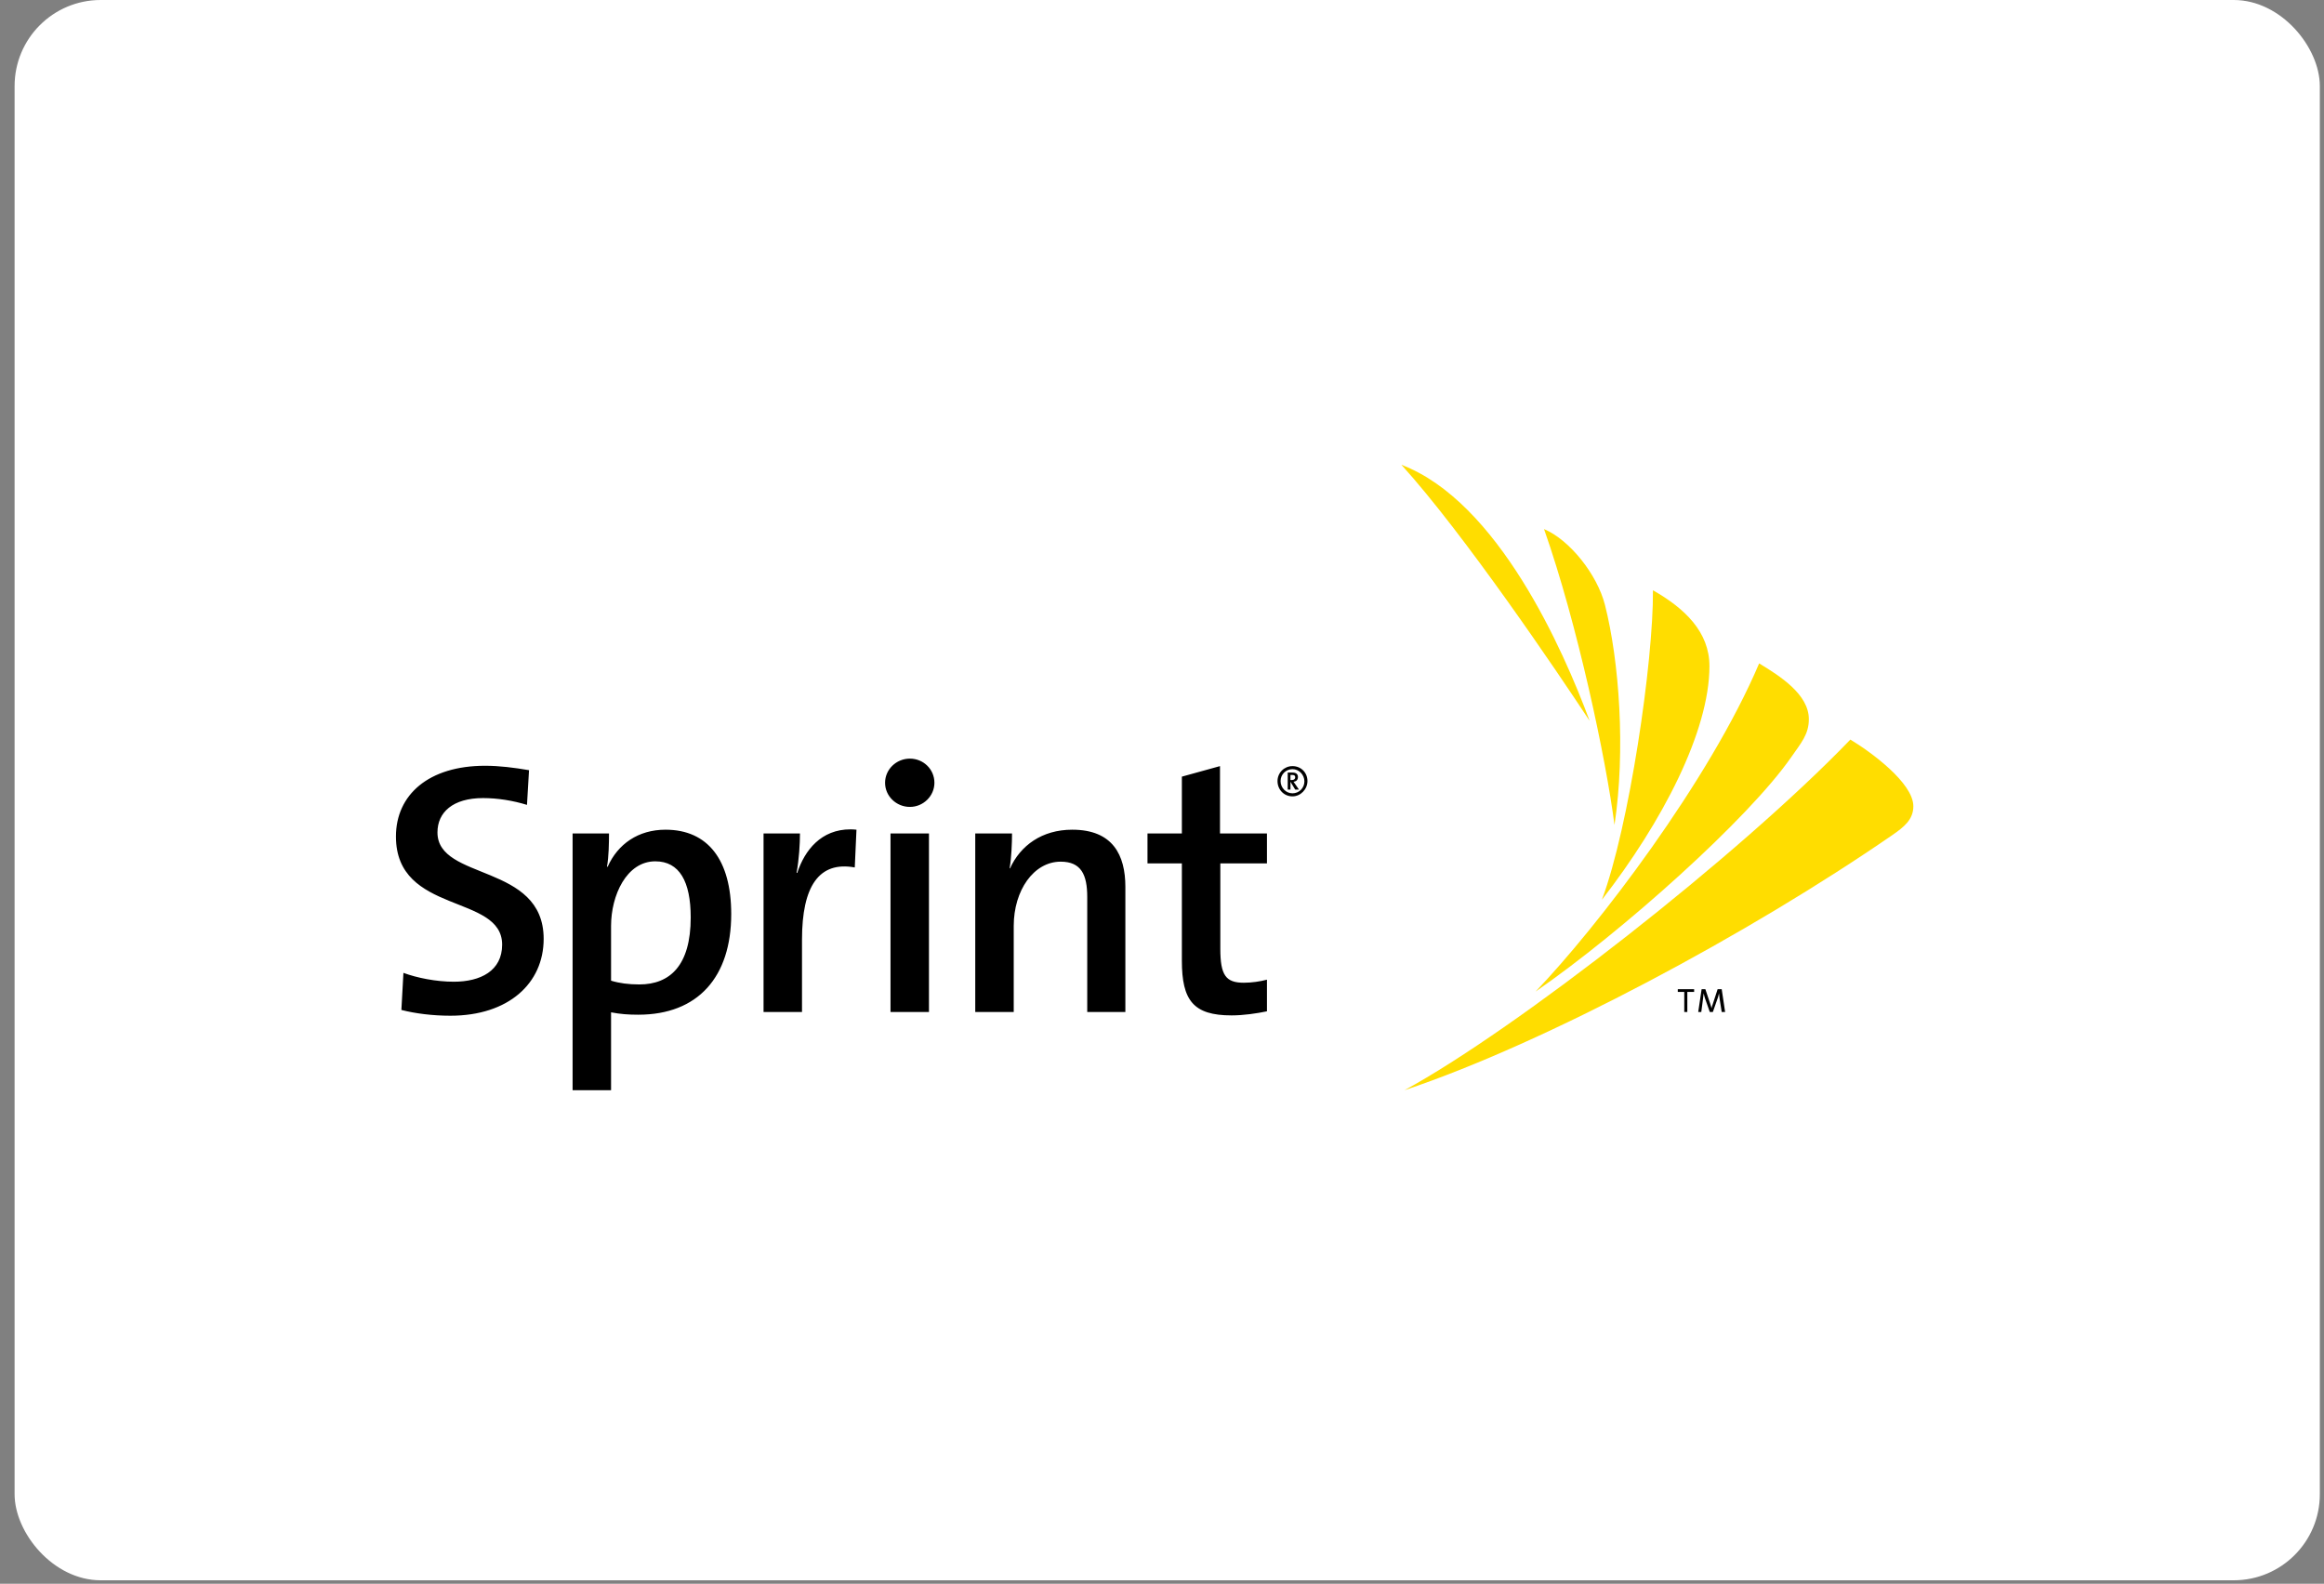 <svg xmlns="http://www.w3.org/2000/svg" width="135" height="92" viewBox="0 0 135 92" fill="none"><rect x="0" y="0" width="135" height="92" fill="#808080" stroke="none"/><rect x="0.848" width="133.91" height="91.8" rx="5" fill="white"></rect><path d="M81.407 27C85.058 31.027 90.458 39.015 92.341 41.876C90.811 37.744 87.016 29.134 81.407 27ZM89.692 30.734C91.636 36.251 93.294 44.1 93.785 47.921C94.438 43.609 94.063 38.405 93.231 35.139C92.777 33.362 91.176 31.36 89.692 30.734ZM96.019 34.29C96.053 38.411 94.631 48.068 93.053 52.268C96.547 47.773 99.301 42.488 99.301 38.695C99.301 36.714 97.871 35.342 96.019 34.29ZM102.188 38.537C99.29 45.367 92.777 53.873 89.198 57.602C94.247 54.111 101.566 47.561 104.047 43.99C104.632 43.149 105.075 42.656 105.075 41.777C105.075 40.336 103.4 39.272 102.188 38.537ZM107.487 42.963C100.991 49.712 88.045 59.815 81.585 63.331C89.776 60.593 101.661 54.212 109.919 48.514C110.61 48.038 111.145 47.607 111.145 46.835C111.145 45.487 108.685 43.682 107.487 42.963Z" fill="#FFDD00"></path><path d="M52.856 44.069C52.062 44.069 51.413 44.7 51.413 45.472C51.413 46.245 52.062 46.874 52.856 46.874C53.63 46.874 54.28 46.245 54.28 45.472C54.28 44.678 53.63 44.069 52.856 44.069ZM28.18 44.484C24.898 44.484 23 46.17 23 48.593C23 53.147 29.169 51.909 29.169 54.875C29.169 56.401 27.908 57.029 26.361 57.029C25.337 57.029 24.229 56.807 23.435 56.515L23.316 58.669C24.132 58.878 25.139 59.004 26.164 59.004C29.53 59.004 31.581 57.13 31.581 54.539C31.581 50.132 25.412 51.176 25.412 48.356C25.412 47.186 26.306 46.361 28.062 46.361C28.898 46.361 29.797 46.505 30.612 46.756L30.731 44.741C29.874 44.594 29.016 44.484 28.18 44.484ZM70.869 44.504L68.654 45.116V48.415H66.657V50.154H68.654V55.804C68.654 58.122 69.325 58.985 71.541 58.985C72.23 58.985 72.991 58.874 73.597 58.748V56.91C73.201 57.014 72.715 57.088 72.253 57.088C71.209 57.088 70.888 56.659 70.888 55.112V50.154H73.597V48.415H70.869V44.504ZM75.08 44.504C74.599 44.504 74.21 44.892 74.21 45.373C74.21 45.863 74.581 46.262 75.08 46.262C75.553 46.262 75.95 45.846 75.95 45.373C75.95 44.88 75.574 44.504 75.08 44.504ZM75.08 44.681C75.464 44.681 75.772 45.009 75.772 45.393C75.772 45.776 75.464 46.084 75.08 46.084C74.696 46.084 74.388 45.757 74.388 45.373C74.388 44.989 74.696 44.681 75.08 44.681ZM74.803 44.879V45.867H74.962V45.412L75.238 45.867H75.456L75.238 45.551C75.2 45.491 75.162 45.438 75.139 45.412C75.3 45.395 75.397 45.305 75.397 45.136C75.397 44.989 75.313 44.879 75.08 44.879H74.803ZM74.962 45.017H75.06C75.188 45.017 75.238 45.058 75.238 45.156C75.238 45.236 75.186 45.314 75.021 45.314H74.962V45.017ZM49.416 48.178C47.697 48.171 46.743 49.394 46.312 50.707H46.272C46.418 49.913 46.47 48.999 46.47 48.415H44.354V58.787H46.588V54.579C46.588 51.467 47.583 50.015 49.653 50.391L49.752 48.198C49.63 48.186 49.53 48.179 49.416 48.178ZM38.66 48.198C37.071 48.198 35.884 49.036 35.298 50.351H35.259C35.363 49.787 35.377 48.959 35.377 48.415H33.262V63.331H35.496V58.807C36.039 58.911 36.493 58.945 37.078 58.945C40.548 58.945 42.476 56.751 42.476 53.097C42.476 49.963 41.126 48.198 38.66 48.198ZM62.288 48.198C60.531 48.198 59.275 49.114 58.669 50.45L58.649 50.43C58.754 49.846 58.788 48.959 58.788 48.415H56.652V58.787H58.887V53.789C58.887 51.721 60.048 50.055 61.615 50.055C62.807 50.055 63.157 50.815 63.157 52.11V58.787H65.372V51.517C65.372 49.679 64.649 48.198 62.288 48.198ZM51.729 48.415V58.787H53.963V48.415H51.729ZM38.066 50.035C39.467 50.035 40.123 51.207 40.123 53.295C40.123 56.094 38.913 57.187 37.137 57.187C36.51 57.187 35.977 57.116 35.496 56.969V53.789C35.496 52.015 36.394 50.035 38.066 50.035ZM97.462 57.463V57.621H97.838V58.787H98.016V57.621H98.411V57.463H97.462ZM98.846 57.463L98.649 58.787H98.827L98.925 58.036C98.941 57.906 98.957 57.809 98.965 57.7C98.981 57.787 99.011 57.896 99.044 57.997L99.321 58.787H99.499L99.796 57.938C99.826 57.843 99.841 57.763 99.855 57.7C99.863 57.779 99.873 57.885 99.894 58.036L100.013 58.787H100.211L100.013 57.463H99.776L99.499 58.313C99.467 58.408 99.44 58.477 99.42 58.57C99.404 58.491 99.375 58.389 99.341 58.293L99.064 57.463H98.846Z" fill="black"></path></svg>